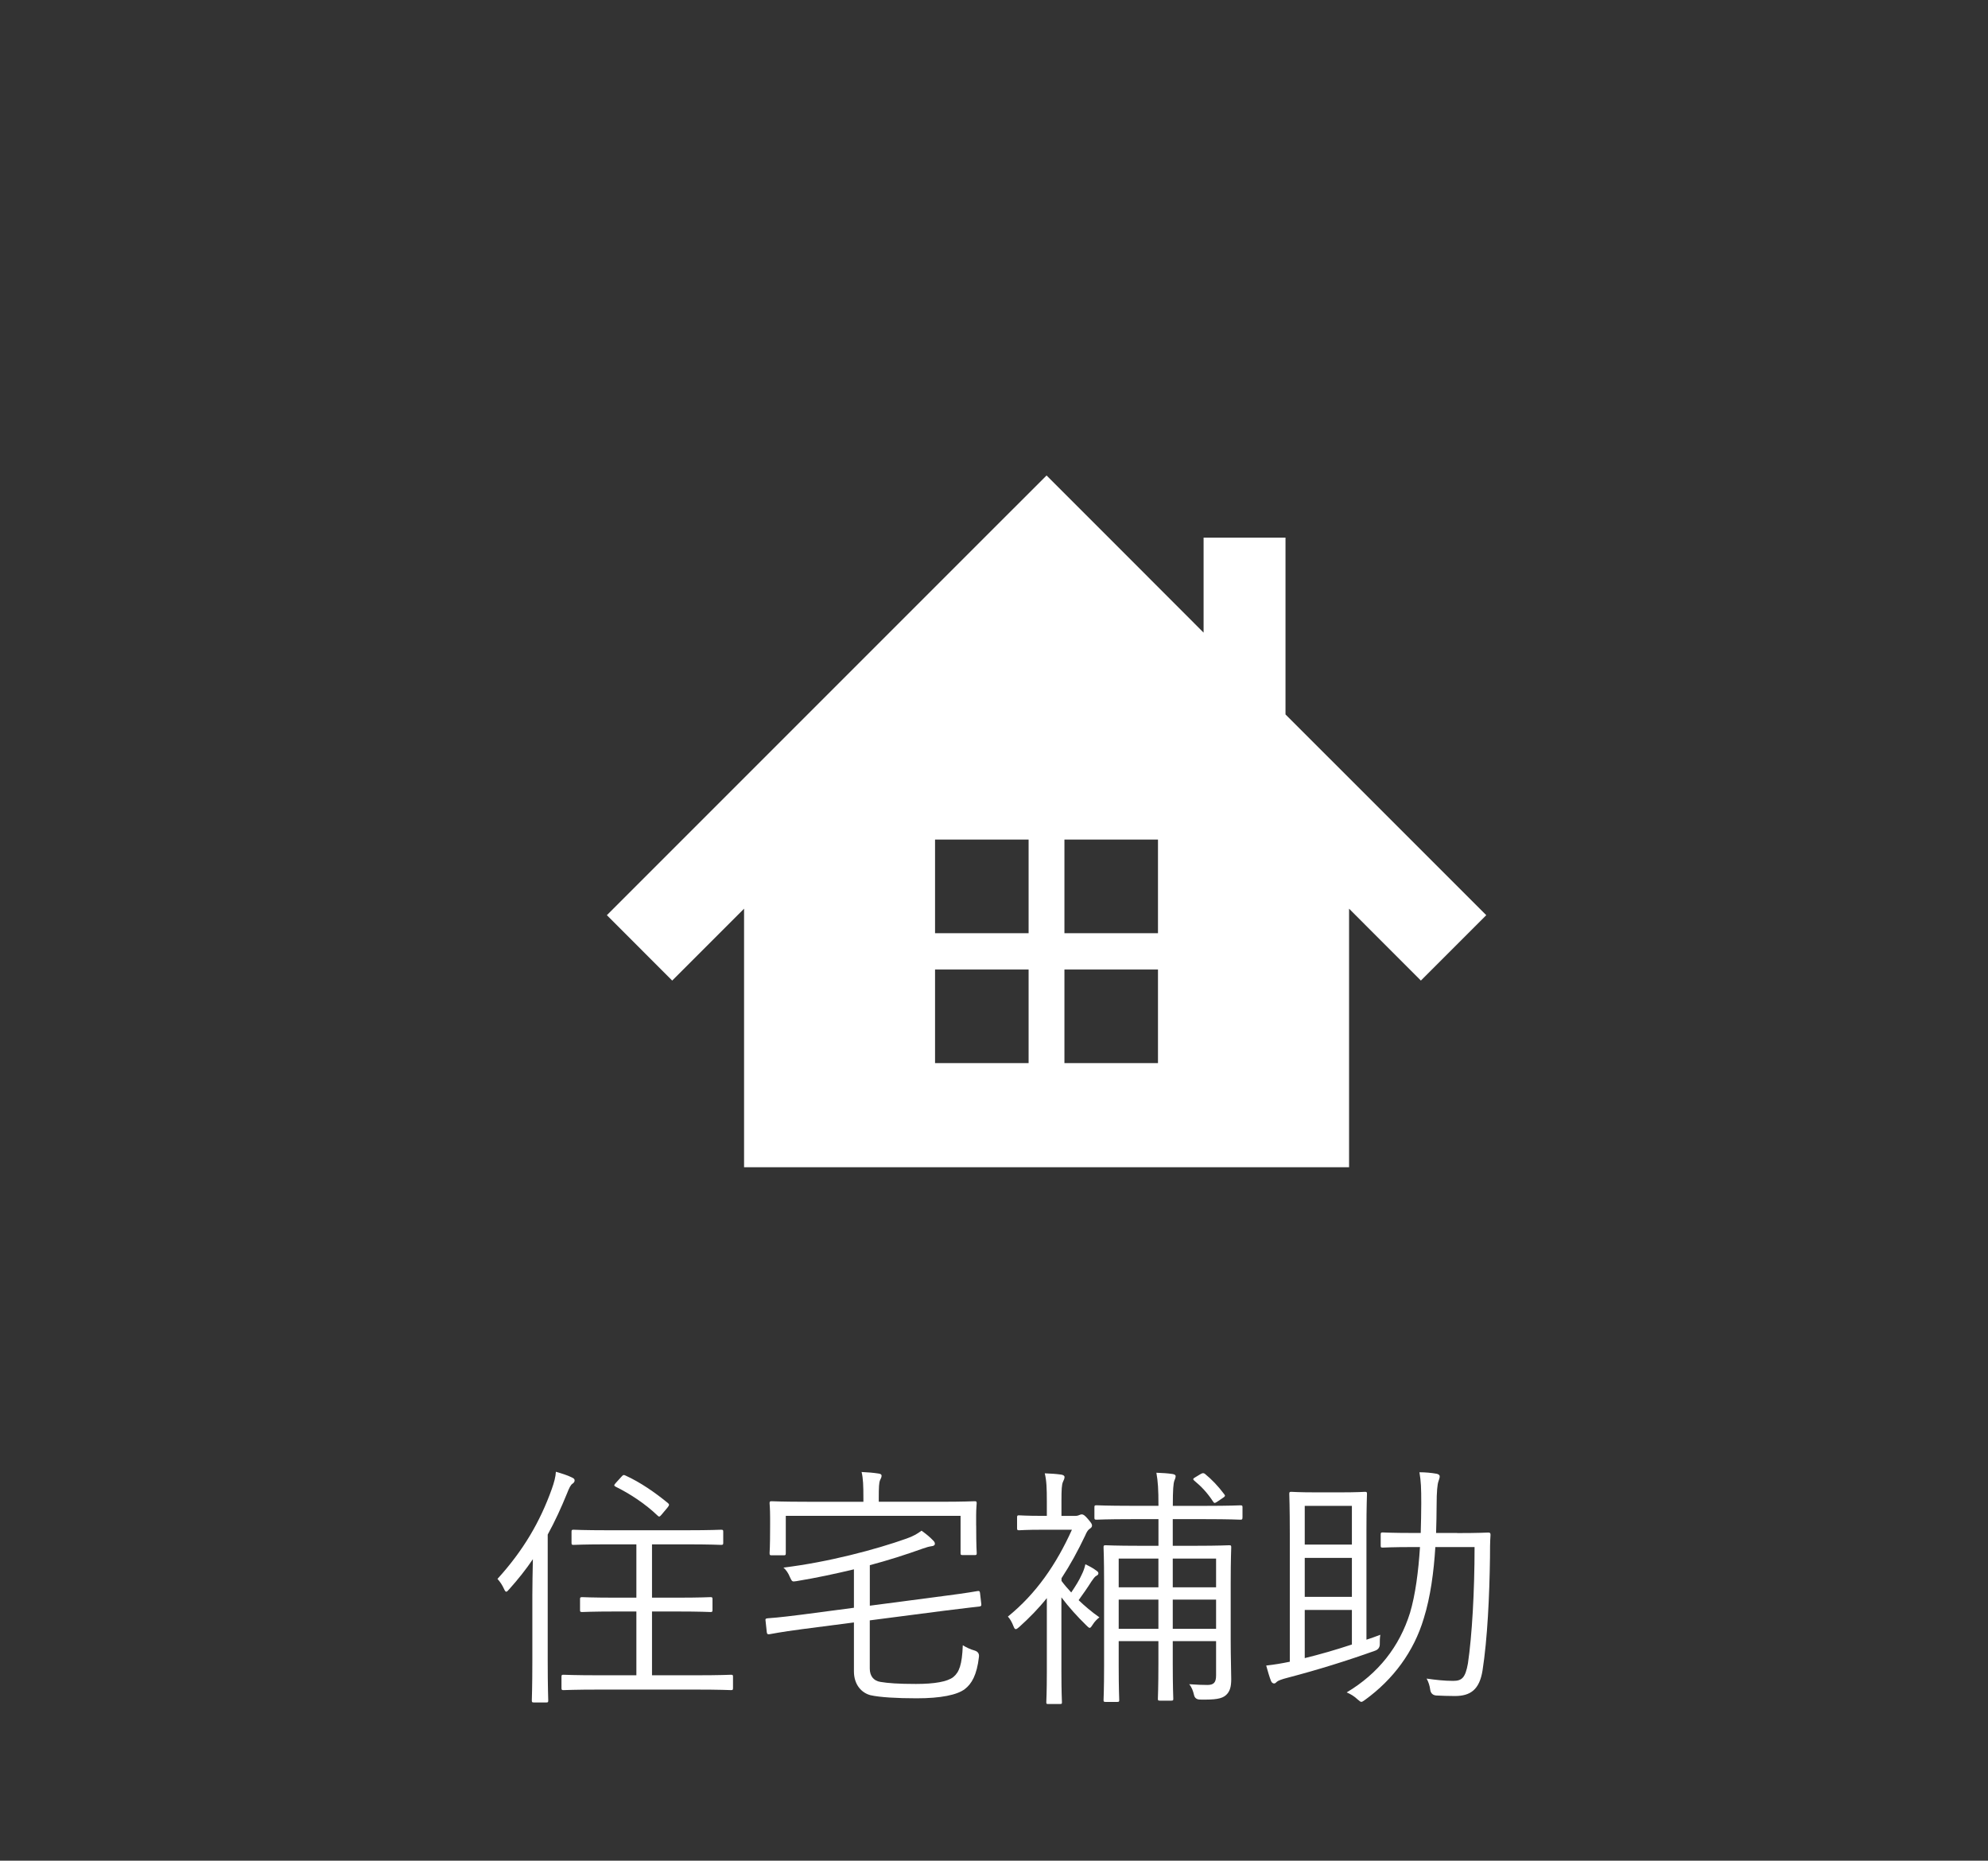 <?xml version="1.0" encoding="UTF-8"?><svg id="uuid-d1573f87-2e45-400e-83aa-f87fcffdc859" xmlns="http://www.w3.org/2000/svg" width="374" height="350" viewBox="0 0 374 350" preserveAspectRatio="xMinYMid" ><rect x="0" y="0" width="374" height="350" fill="#333333" stroke="none"/><defs><style>.uuid-620abeb6-5847-4d7a-b96b-0c409dfe801f{fill:#fff;}</style></defs><g><path class="uuid-620abeb6-5847-4d7a-b96b-0c409dfe801f" d="m100.15,300.04c0-1.83.05-4.44.1-6.75-1.3,1.93-2.8,3.81-4.44,5.64-.29.34-.43.48-.58.48-.1,0-.24-.14-.39-.48-.34-.77-.77-1.4-1.25-1.93,4.82-5.3,8-10.7,10.22-16.92.43-1.21.72-2.27.77-3.23,1.16.34,2.12.63,2.99,1.06.39.19.53.29.53.58,0,.24-.14.43-.43.63-.29.19-.58.72-1.01,1.83-1.06,2.6-2.22,5.16-3.62,7.71v23.67c0,5.11.1,7.28.1,7.52,0,.34-.05.39-.34.39h-2.36c-.34,0-.39-.05-.39-.39,0-.24.1-2.41.1-7.52v-12.29Zm37.75,17.45c0,.39-.05.43-.39.43-.24,0-1.88-.1-6.8-.1h-17.84c-4.87,0-6.56.1-6.85.1-.34,0-.39-.05-.39-.43v-2.07c0-.34.05-.39.39-.39.29,0,1.98.1,6.85.1h6.85v-12h-3.81c-4.58,0-6.12.1-6.36.1-.39,0-.43-.05-.43-.39v-2.02c0-.34.05-.39.43-.39.24,0,1.78.1,6.36.1h3.81v-10.03h-5.16c-4.82,0-6.41.1-6.65.1-.34,0-.39-.05-.39-.39v-2.07c0-.34.05-.39.39-.39.24,0,1.83.1,6.65.1h14.42c4.77,0,6.41-.1,6.65-.1.39,0,.43.05.43.39v2.07c0,.34-.05.39-.43.39-.24,0-1.88-.1-6.65-.1h-6.32v10.03h4.63c4.58,0,6.07-.1,6.36-.1.34,0,.39.05.39.39v2.02c0,.34-.05.39-.39.39-.29,0-1.78-.1-6.36-.1h-4.63v12h8.05c4.92,0,6.56-.1,6.8-.1.34,0,.39.05.39.39v2.07Zm-20.97-39.73c.34-.39.43-.34.77-.19,2.75,1.25,5.54,3.18,7.95,5.16.29.24.29.39-.05.82l-1.01,1.21c-.48.58-.58.63-.87.34-2.31-2.22-5.26-4.15-7.91-5.45-.34-.19-.34-.29.1-.77l1.01-1.11Z"/><path class="uuid-620abeb6-5847-4d7a-b96b-0c409dfe801f" d="m184.61,301.72c.05.34-.05.43-.39.48-.34.05-1.93.19-6.46.77l-14.13,1.83v9.06c0,1.4.72,2.31,1.98,2.51,1.4.24,3.37.39,6.7.39,3.52,0,5.93-.43,7.04-1.3,1.11-.92,1.64-2.31,1.78-5.98.63.39,1.4.77,2.27,1.01q.87.29.77,1.16c-.39,3.47-1.4,5.11-2.65,6.07-1.45,1.11-4.53,1.74-9.06,1.74-3.76,0-6.94-.19-8.68-.58-1.69-.43-3.13-1.98-3.13-4.48v-9.21l-9.64,1.25c-4.48.58-5.83.92-6.22.96-.34.05-.48,0-.53-.34l-.24-2.22c-.05-.29,0-.39.39-.43.58-.05,1.83-.1,6.36-.68l9.88-1.3v-7.23c-3.42.82-6.99,1.59-10.8,2.22-.87.14-.82.1-1.25-.77-.29-.72-.67-1.3-1.21-1.78,8.39-1.01,17.45-3.42,23.14-5.45,1.25-.43,2.07-.92,2.84-1.49.87.63,1.59,1.21,2.17,1.83.24.24.34.39.34.67,0,.19-.19.39-.67.43-.39.05-.92.19-1.59.43-3.23,1.16-6.56,2.22-9.98,3.13v7.62l13.93-1.83c4.53-.58,5.98-.87,6.32-.92s.43,0,.48.34l.24,2.07Zm-.96-14.75c0,4.24.1,4.87.1,5.16,0,.34-.05.39-.39.39h-2.22c-.39,0-.43-.05-.43-.39v-6.99h-32.88v6.99c0,.39-.05.43-.39.43h-2.27c-.34,0-.39-.05-.39-.43,0-.24.1-.87.1-5.11v-1.59c0-1.69-.1-2.41-.1-2.65,0-.34.05-.39.39-.39.29,0,1.93.1,6.65.1h10.61v-.63c0-2.46-.05-3.76-.34-4.97,1.16.05,2.22.14,3.18.29.39.05.58.19.58.39,0,.34-.14.53-.29.87-.19.48-.24,1.21-.24,3.42v.63h11.38c4.73,0,6.36-.1,6.65-.1.34,0,.39.05.39.39,0,.24-.1.96-.1,2.31v1.88Z"/><path class="uuid-620abeb6-5847-4d7a-b96b-0c409dfe801f" d="m199.7,297.38c.53.72,1.16,1.45,1.83,2.17.82-1.21,1.49-2.27,1.98-3.37.29-.58.53-1.21.68-1.93.72.34,1.45.72,2.02,1.16.29.19.43.34.43.53s-.1.34-.39.48-.58.58-.92,1.06c-.82,1.3-1.54,2.31-2.41,3.52,1.16,1.11,2.46,2.22,3.91,3.23-.39.29-.92.82-1.21,1.3-.29.43-.43.68-.63.68-.14,0-.34-.19-.63-.48-1.69-1.64-3.33-3.47-4.68-5.26v14.03c0,3.86.1,5.45.1,5.69,0,.34-.05.34-.43.34h-2.12c-.34,0-.39,0-.39-.34,0-.29.1-1.83.1-5.69v-13.89c-1.54,1.93-3.28,3.71-5.21,5.45-.29.24-.48.39-.63.39-.19,0-.29-.19-.43-.53-.29-.77-.68-1.45-1.06-1.83,5.35-4.34,9.11-9.84,12.05-16.34h-5.54c-3.18,0-4.1.1-4.39.1-.34,0-.39-.05-.39-.39v-2.03c0-.34.05-.39.39-.39.29,0,1.21.1,4.39.1h.82v-2.7c0-2.46-.05-3.91-.39-5.3,1.21.05,2.07.1,3.09.24.39.05.63.24.63.43,0,.34-.14.58-.29.92-.24.53-.29,1.45-.29,3.62v2.8h2.56c.43,0,.67-.1.87-.19.1-.05.24-.1.39-.1.29,0,.58.19,1.16.87.53.63.77.92.77,1.21s-.14.43-.43.63-.53.48-.87,1.3c-1.35,2.84-2.8,5.5-4.44,8v.53Zm34.04-11.91c0,.34-.05.39-.43.39-.19,0-1.83-.1-6.61-.1h-6.07v5.01h4.29c4.48,0,6.03-.1,6.32-.1.34,0,.39.05.39.39,0,.24-.1,2.22-.1,6.7v10.75c0,3.33.1,5.88.1,7.33s-.24,2.36-1.01,3.04c-.77.68-2.03.87-4.82.82q-.96,0-1.16-.82c-.19-.82-.43-1.49-.92-2.07,1.45.1,2.46.14,3.42.14,1.16,0,1.64-.43,1.64-1.78v-6.46h-8.15v4.29c0,4.39.1,6.27.1,6.56s-.05.34-.39.34h-2.12c-.34,0-.39-.05-.39-.34s.1-2.17.1-6.56v-4.29h-7.47v4.68c0,4.29.1,6.12.1,6.41s-.05.34-.39.34h-2.17c-.34,0-.39-.05-.39-.34s.1-1.98.1-6.46v-15.77c0-4.53-.1-6.27-.1-6.51,0-.34.05-.39.39-.39.29,0,1.83.1,6.32.1h3.62v-5.01h-5.01c-4.77,0-6.41.1-6.65.1-.34,0-.39-.05-.39-.39v-1.93c0-.34.05-.39.39-.39.24,0,1.88.1,6.65.1h5.01c0-3.13-.1-4.58-.39-6.22,1.25.05,2.12.1,3.04.24.34.05.58.19.58.39,0,.29-.1.53-.24.87-.19.53-.29,1.69-.29,4.73h6.07c4.77,0,6.41-.1,6.61-.1.39,0,.43.05.43.39v1.93Zm-15.81,7.71h-7.47v5.4h7.47v-5.4Zm0,7.71h-7.47v5.5h7.47v-5.5Zm10.85-7.71h-8.15v5.4h8.15v-5.4Zm0,7.71h-8.15v5.5h8.15v-5.5Zm-2.89-23.62q.43-.29.77-.05c1.35,1.11,2.46,2.27,3.66,3.86.24.29.14.39-.19.63l-1.06.72c-.53.34-.63.39-.87,0-1.11-1.69-2.22-2.84-3.52-3.91-.29-.24-.29-.39.24-.67l.96-.58Z"/><path class="uuid-620abeb6-5847-4d7a-b96b-0c409dfe801f" d="m257.08,308.43c.87-.29,1.74-.58,2.6-.92-.1.63-.1,1.11-.1,1.64q.05,1.01-.87,1.35c-5.4,1.93-10.85,3.62-16.54,5.11-.96.24-1.74.53-1.93.72s-.34.34-.53.34-.43-.1-.58-.43c-.29-.72-.63-1.88-.92-2.94,1.64-.19,2.84-.39,4.44-.72v-24.15c0-4.97-.1-7.18-.1-7.42,0-.34.05-.39.39-.39.29,0,1.3.1,4.58.1h4.68c3.23,0,4.34-.1,4.58-.1.34,0,.39.05.39.39,0,.24-.1,2.27-.1,6.75v20.68Zm-2.75-25.17h-8.87v7.28h8.87v-7.28Zm0,9.79h-8.87v7.33h8.87v-7.33Zm0,9.79h-8.87v9.06c2.75-.67,5.79-1.54,8.87-2.56v-6.51Zm19.82-14.46c4.15,0,5.54-.1,5.83-.1.34,0,.43.1.43.43-.1,1.45-.1,2.84-.1,4.24-.1,7.28-.48,15.33-1.4,21.26-.58,3.62-2.27,4.82-5.21,4.82-1.3,0-2.46-.05-3.52-.1q-.96-.1-1.11-1.06c-.1-.82-.34-1.49-.68-2.12,1.64.24,3.33.43,4.97.43s2.31-.53,2.8-3.28c.77-5.21,1.25-13.55,1.25-21.89h-7.38c-.29,4.68-.92,9.4-2.17,13.4-1.88,6.32-5.79,11.52-11.04,15.33-.34.24-.53.39-.72.39-.14,0-.34-.14-.72-.48-.68-.63-1.25-.96-2.03-1.3,5.98-3.57,9.93-8.63,11.91-14.95,1.01-3.37,1.59-7.81,1.88-12.39h-1.21c-4.19,0-5.5.1-5.79.1-.34,0-.39-.05-.39-.34v-2.12c0-.34.05-.39.39-.39.29,0,1.59.1,5.79.1h1.35c.05-1.88.1-3.76.1-5.54,0-2.99-.05-4.15-.34-5.88,1.11,0,2.22.1,3.28.29.34.1.53.24.53.48,0,.29-.1.53-.24.96-.19.53-.34,1.88-.34,4.48,0,1.69-.05,3.42-.1,5.21h3.95Z"/></g><path class="uuid-620abeb6-5847-4d7a-b96b-0c409dfe801f" d="m241.84,134.4v-33.27h-15.41v17.87l-17.25-17.27-12.29-12.29-12.3,12.29-70.42,70.42,12.29,12.3,13.52-13.52v48.63h113.82v-48.63l13.51,13.52,12.3-12.3-37.76-37.75Zm-48.33,65.58h-17.6v-17.61h17.6v17.61Zm0-24.44h-17.6v-17.61h17.6v17.61Zm24.34,24.44h-17.6v-17.61h17.6v17.61Zm0-24.44h-17.6v-17.61h17.6v17.61Z"/></svg>